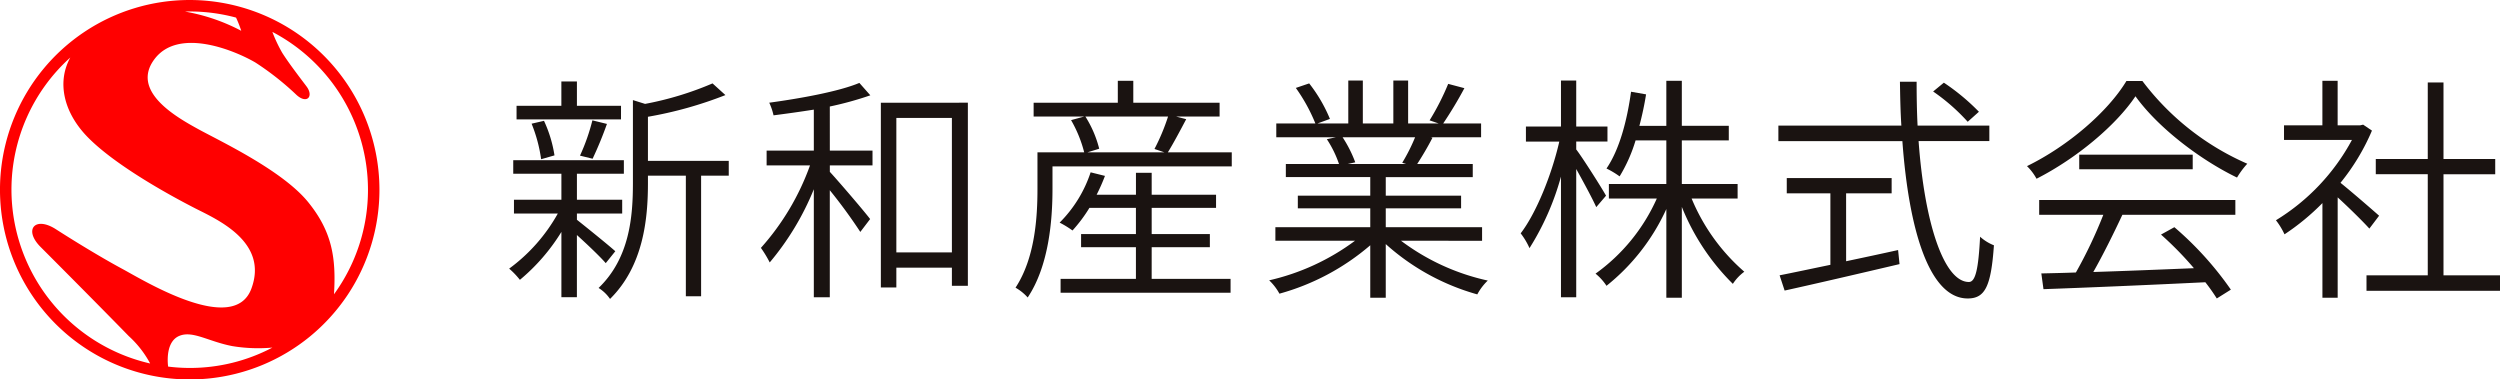 <svg xmlns="http://www.w3.org/2000/svg" xmlns:xlink="http://www.w3.org/1999/xlink" width="331.334" height="50.289" viewBox="0 0 331.334 50.289">
  <defs>
    <clipPath id="clip-path">
      <rect id="長方形_28671" data-name="長方形 28671" width="331.334" height="50.289" fill="none"/>
    </clipPath>
  </defs>
  <g id="グループ_29579" data-name="グループ 29579" transform="translate(0 0)">
    <g id="グループ_29579-2" data-name="グループ 29579" transform="translate(0 0)" clip-path="url(#clip-path)">
      <path id="パス_71986" data-name="パス 71986" d="M25.145,0A25.145,25.145,0,1,0,50.289,25.145,25.173,25.173,0,0,0,25.145,0M48.769,25.145A23.5,23.5,0,0,1,44.266,39c.28-4.708-.193-8.232-3.426-12.213-3.419-4.211-11.651-8.073-14.532-9.655s-9.054-5.034-5.825-9.308,10.749-1.077,13.375.467a37.311,37.311,0,0,1,5.47,4.319c1.344,1.19,2.247.193,1.345-1.09-.3-.42-2.241-2.9-3.276-4.534a19.142,19.142,0,0,1-1.3-2.76A23.645,23.645,0,0,1,48.769,25.145M31.285,2.334a15.461,15.461,0,0,1,.69,1.75,25.061,25.061,0,0,0-7.458-2.548c.209-.006.416-.016.627-.016a23.554,23.554,0,0,1,6.141.814M1.519,25.145a23.572,23.572,0,0,1,7.8-17.523c-1.829,3.322-.828,7.317,2.239,10.487,3.8,3.925,11.46,8.041,14.309,9.5s9.783,4.431,7.44,10.669-14.246-1.108-17.127-2.659S9.617,31.8,7.411,30.383c-2.757-1.771-4.324.033-2.044,2.336,2.976,2.976,8.6,8.645,11.7,11.825A13.506,13.506,0,0,1,19.9,48.175,23.661,23.661,0,0,1,1.519,25.145M22.282,48.59c-.155-1.262-.073-3.435,1.494-4.079,1.773-.728,3.862.76,7.029,1.362a21.015,21.015,0,0,0,5.3.193,23.472,23.472,0,0,1-10.956,2.7,23.8,23.8,0,0,1-2.863-.18" transform="translate(0 0)" fill="red"/>
      <path id="パス_71987" data-name="パス 71987" d="M95.32,37.283c-.7-.821-2.465-2.5-3.823-3.728V41.8H89.443V33.144a25.853,25.853,0,0,1-5.5,6.351,10.534,10.534,0,0,0-1.422-1.485,22.81,22.81,0,0,0,6.446-7.3H83.156V28.879h6.287V25.435H83.061v-1.8H97.722v1.8H91.5v3.444h6v1.832h-6v.823c1.2.948,4.328,3.475,5.087,4.171Zm2.022-19.052H83.5v-1.8h5.939V13.207H91.5V16.43h5.845ZM86.758,23.508A19.77,19.77,0,0,0,85.494,18.8l1.643-.379A17,17,0,0,1,88.527,23Zm5.15-.474a26.451,26.451,0,0,0,1.643-4.676l1.928.473a49.361,49.361,0,0,1-1.9,4.613Zm19.716,2.654h-3.665V41.675h-2.022V25.687h-5.024V26.7c0,4.709-.6,10.965-5.024,15.325a5.121,5.121,0,0,0-1.517-1.453c4.108-3.95,4.55-9.417,4.55-13.9v-11l1.611.505a42.551,42.551,0,0,0,8.941-2.717l1.707,1.548a52.269,52.269,0,0,1-10.269,2.875v5.845h10.711Z" transform="translate(-15.039 -2.407)" fill="#1a1311"/>
      <path id="パス_71988" data-name="パス 71988" d="M132.454,22.412h5.656v1.959h-5.656v.853c1.169,1.264,4.581,5.245,5.339,6.257l-1.3,1.707a68.415,68.415,0,0,0-4.044-5.53V41.843h-2.117V27.531a36.056,36.056,0,0,1-5.845,9.7,14.957,14.957,0,0,0-1.169-1.928,33.151,33.151,0,0,0,6.509-10.932h-5.751V22.412h6.256V16.978c-1.8.284-3.633.537-5.339.757a8.111,8.111,0,0,0-.569-1.675c4.171-.568,9.226-1.485,11.944-2.622l1.453,1.643a43.982,43.982,0,0,1-5.371,1.484Zm18.294-6.352V40.326h-2.117v-2.4h-7.362v2.623h-2.053V16.061Zm-2.117,2.022h-7.362V35.9h7.362Z" transform="translate(-22.473 -2.449)" fill="#1a1311"/>
      <path id="パス_71989" data-name="パス 71989" d="M193.243,22.57v1.865h-23.76v3c0,4.108-.474,10.174-3.286,14.376a6.483,6.483,0,0,0-1.612-1.3c2.591-3.949,2.907-9.353,2.907-13.08V22.57h6.192a16.836,16.836,0,0,0-1.738-4.265l1.738-.473h-6.7V16H178.14V13.091h2.053V16h11.437v1.833h-5.75l1.326.348c-.821,1.548-1.706,3.223-2.433,4.391ZM182.627,39.347h10.458v1.833H170.557V39.347h9.984v-4.2h-7.268V33.408h7.268V29.932h-6.162a19.514,19.514,0,0,1-2.243,3,12.926,12.926,0,0,0-1.706-1.043,16.875,16.875,0,0,0,4.108-6.666l1.9.473a24.865,24.865,0,0,1-1.106,2.5h5.213V25.287h2.085v2.906h8.531v1.739h-8.531v3.476h7.71v1.738h-7.71Zm-8.784-21.516a14.724,14.724,0,0,1,1.832,4.265l-1.547.474H184.3l-1.3-.442a27.31,27.31,0,0,0,1.8-4.3Z" transform="translate(-29.993 -2.385)" fill="#1a1311"/>
      <path id="パス_71990" data-name="パス 71990" d="M223.164,34.285a29.622,29.622,0,0,0,11.5,5.277,7.2,7.2,0,0,0-1.39,1.832,30.34,30.34,0,0,1-12.132-6.667v7.11h-2.054V34.885A31.149,31.149,0,0,1,207.051,41.3a7.166,7.166,0,0,0-1.36-1.769,30.366,30.366,0,0,0,11.375-5.245H206.514v-1.8h12.575v-2.5h-9.6V28.312h9.6V25.848H207.9V24.11h7.046a14.315,14.315,0,0,0-1.612-3.285l1.2-.254h-7.9V18.74h5.181a22.826,22.826,0,0,0-2.591-4.709l1.77-.6a19.935,19.935,0,0,1,2.749,4.707l-1.642.6h4.076V13.052h1.927V18.74h4.044V13.052h1.959V18.74h4.045l-1.2-.411a33.023,33.023,0,0,0,2.465-4.835l2.148.569a53.71,53.71,0,0,1-2.811,4.677h5.024v1.832h-6.667l.222.063c-.632,1.233-1.391,2.5-2.022,3.476h7.362v1.739H221.143v2.464h9.984v1.676h-9.984v2.5h12.765v1.8Zm-7.741-13.713A16.373,16.373,0,0,1,217.1,23.89l-.98.22h7.71l-.506-.157a24.19,24.19,0,0,0,1.707-3.381Z" transform="translate(-37.483 -2.378)" fill="#1a1311"/>
      <path id="パス_71991" data-name="パス 71991" d="M256.469,29.829c-.473-1.075-1.707-3.349-2.654-5.055v17h-2.022V25.785a35.136,35.136,0,0,1-4.171,9.479,9.421,9.421,0,0,0-1.169-1.959c2.054-2.685,4.108-7.74,5.119-12.164h-4.424V19.15h4.645v-6.1h2.022v6.1h4.14v1.99h-4.14v1.043c.853,1.106,3.413,5.15,3.95,6.13Zm12.639-1.138a26.041,26.041,0,0,0,6.983,9.7A6.114,6.114,0,0,0,274.574,40,30.117,30.117,0,0,1,267.811,29.8V41.836h-2.053V30.083a27.676,27.676,0,0,1-7.931,10.173,6.987,6.987,0,0,0-1.453-1.61,24.492,24.492,0,0,0,8.12-9.954h-6.351V26.764h7.614V20.983h-4.075a20.285,20.285,0,0,1-2.117,4.771,11.617,11.617,0,0,0-1.739-1.043c1.707-2.5,2.717-6.287,3.255-10.174l1.99.348c-.222,1.422-.537,2.843-.884,4.171h3.57V13.083h2.053v5.972h6.225v1.927h-6.225v5.782h7.394v1.927Z" transform="translate(-44.912 -2.378)" fill="#1a1311"/>
      <path id="パス_71992" data-name="パス 71992" d="M306.8,21.113c.789,10.933,3.381,18.673,6.666,18.673.886,0,1.264-1.737,1.485-6a5.889,5.889,0,0,0,1.833,1.138c-.379,5.435-1.169,7.046-3.475,7.046-5.087,0-7.8-9.067-8.658-20.853H288.217V19.059h16.3c-.126-1.9-.158-3.854-.189-5.813h2.211c0,1.99.032,3.949.127,5.813h9.511v2.054Zm-9.605,15.924c2.243-.473,4.612-.979,6.888-1.484l.19,1.864c-5.372,1.264-11.217,2.623-15.229,3.507l-.664-2.022c1.77-.348,4.14-.853,6.73-1.39V28.033h-5.782V26.011h13.9v2.022h-6.035Zm16.114-18.484a25.955,25.955,0,0,0-4.581-4.013l1.421-1.169a28.641,28.641,0,0,1,4.645,3.855Z" transform="translate(-52.522 -2.414)" fill="#1a1311"/>
      <path id="パス_71993" data-name="パス 71993" d="M343.807,13.13a34.854,34.854,0,0,0,13.9,10.963,11.08,11.08,0,0,0-1.36,1.833c-4.9-2.369-10.49-6.635-13.46-10.775-2.559,3.824-7.773,8.215-13.112,10.932a7.087,7.087,0,0,0-1.264-1.674c5.435-2.654,10.711-7.2,13.176-11.279ZM330.126,28.9h26v1.959H341.153c-1.137,2.433-2.56,5.309-3.854,7.583,4.044-.127,8.721-.316,13.334-.505a44.8,44.8,0,0,0-4.361-4.455l1.77-.979a43.581,43.581,0,0,1,7.488,8.277l-1.864,1.169a26.014,26.014,0,0,0-1.517-2.149c-7.8.38-16.051.727-21.454.917l-.284-2.085c1.358-.031,2.906-.063,4.582-.127a60.381,60.381,0,0,0,3.633-7.646h-8.5Zm20.348-4.077h-15.04V22.893h15.04Z" transform="translate(-59.866 -2.393)" fill="#1a1311"/>
      <path id="パス_71994" data-name="パス 71994" d="M381.236,32.681c-.853-.948-2.749-2.811-4.2-4.139v13.3h-2.021V29.3a30.821,30.821,0,0,1-5.024,4.14,9.652,9.652,0,0,0-1.137-1.864A28,28,0,0,0,378.93,20.928h-9.006V19h5.087V13.091h2.021V19H380l.411-.094,1.169.789a28.774,28.774,0,0,1-4.171,6.919c1.422,1.138,4.3,3.634,5.118,4.361Zm17.315,6.193v2.053H380.856V38.874h8.12v-13.4h-6.889V23.455h6.889V13.313h2.085V23.455h6.856v2.022h-6.856v13.4Z" transform="translate(-67.216 -2.385)" fill="#1a1311"/>
    </g>
  </g>
</svg>
